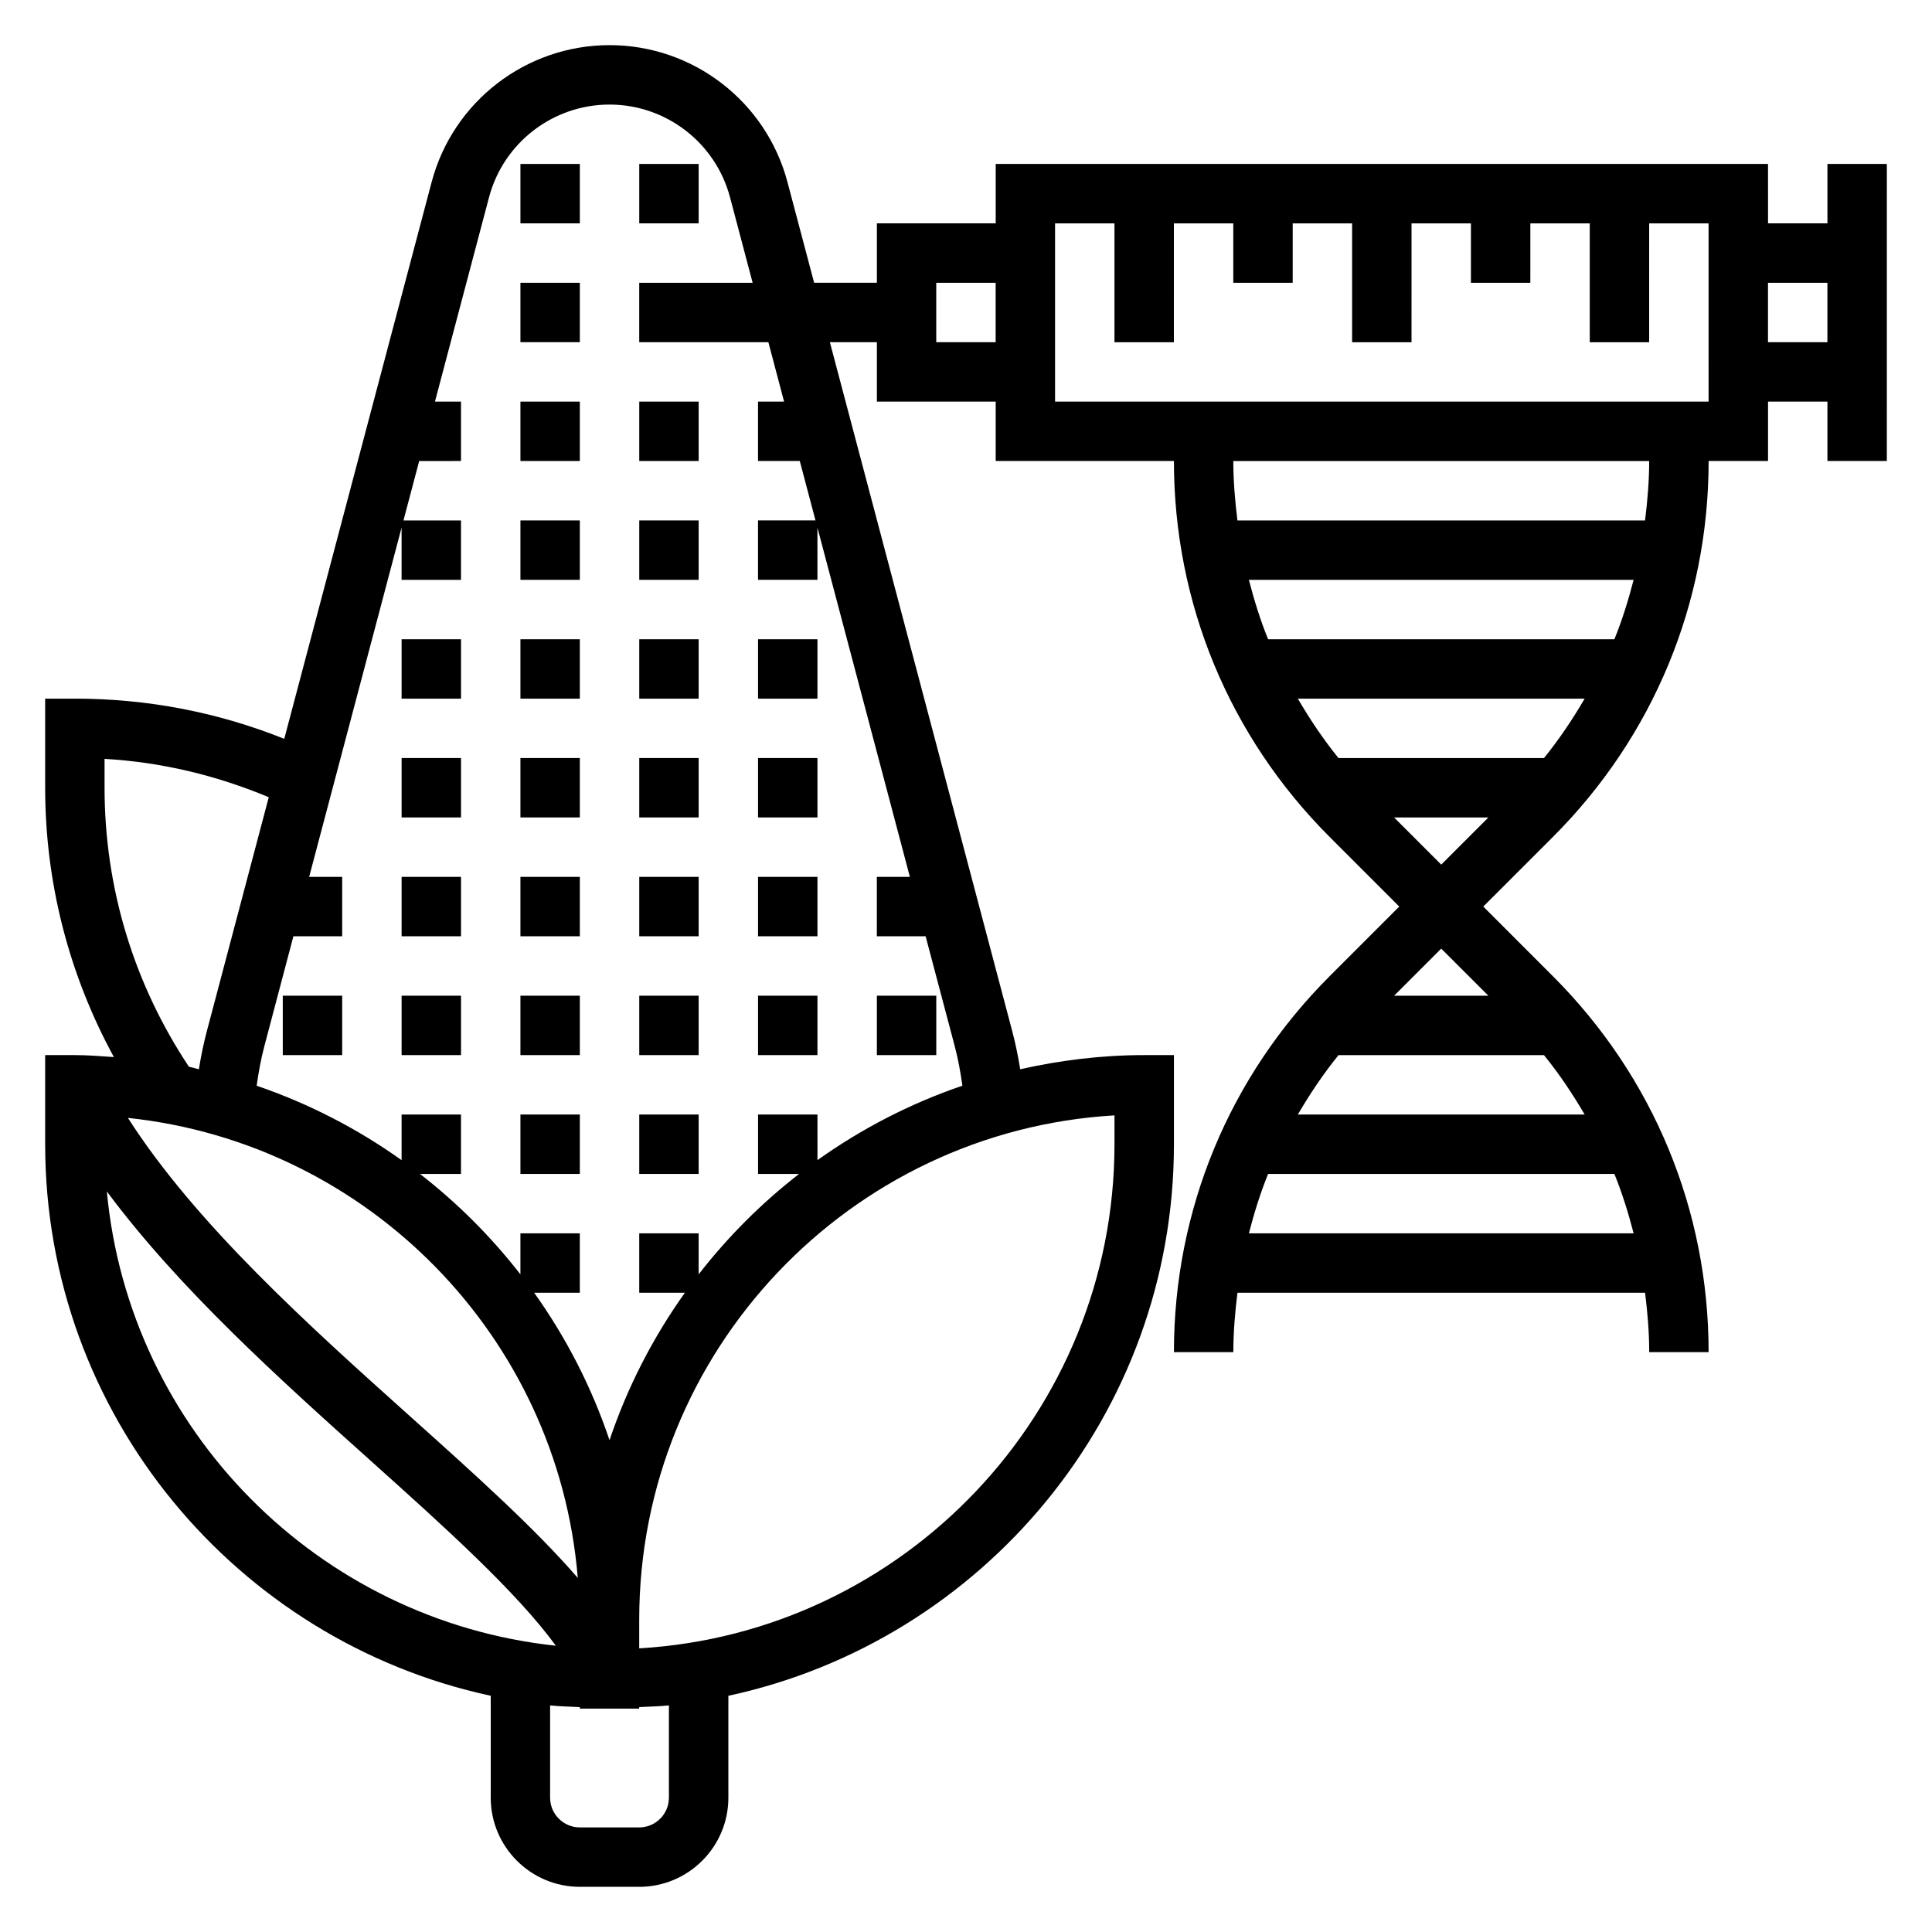 <?xml version="1.0" encoding="UTF-8"?>
<!-- Uploaded to: ICON Repo, www.iconrepo.com, Generator: ICON Repo Mixer Tools -->
<svg fill="#000000" width="800px" height="800px" version="1.1" viewBox="144 144 512 512" xmlns="http://www.w3.org/2000/svg">
 <g>
  <path d="m628.29 187.45v15.742h-15.742l-0.004-15.742h-204.67v15.742h-31.488v15.742h-16.633l-7.062-26.672c-5.652-21.375-25.039-36.301-47.152-36.301-22.113 0-41.5 14.926-47.152 36.297l-39.055 147.54c-17.617-7.055-36.234-10.652-55.492-10.652h-7.871v23.617c0 25.207 6.32 49.555 18.215 71.375-3.43-0.242-6.856-0.527-10.344-0.527h-7.871v23.617c0 71.668 50.688 131.66 118.08 146.17v27.016c0 13.02 10.598 23.617 23.617 23.617h15.742c13.02 0 23.617-10.598 23.617-23.617v-27.016c67.391-14.508 118.08-74.5 118.08-146.17v-23.617h-7.871c-11.305 0-22.27 1.371-32.867 3.754-0.551-3.426-1.25-6.824-2.133-10.172l-48.309-182.51h12.461v15.742h31.488v15.742h47.23c0 37.637 14.656 73.02 41.273 99.637l18.445 18.445-18.445 18.445c-26.613 26.613-41.273 62-41.273 99.637h15.742c0-5.312 0.449-10.555 1.094-15.742h108.02c0.648 5.184 1.098 10.426 1.098 15.742h15.742c0-37.637-14.656-73.02-41.273-99.637l-18.441-18.445 18.445-18.445c26.613-26.613 41.273-62 41.273-99.633h15.742v-15.742h15.742v15.742h15.742l0.004-78.723zm-456.58 165.31v-7.652c15.09 0.867 29.637 4.367 43.516 10.164l-16.391 61.93c-0.883 3.344-1.582 6.746-2.133 10.164-0.891-0.203-1.746-0.496-2.644-0.684-14.586-21.941-22.348-47.398-22.348-73.922zm125.41 209.41c-11.414-13.188-27.102-27.285-44.273-42.676-26.891-24.113-56.906-51.043-74.949-79.238 63.57 6.688 113.97 57.938 119.22 121.91zm-124.8-102.42c19.152 25.789 45.793 49.734 70.023 71.461 19.719 17.68 38.461 34.566 48.973 48.926-63.004-6.707-113.1-57.156-119-120.39zm148.95 160.66c0 4.344-3.535 7.871-7.871 7.871h-15.742c-4.336 0-7.871-3.527-7.871-7.871v-24.457c2.59 0.277 5.242 0.309 7.871 0.449v0.395h15.742v-0.402c2.629-0.141 5.281-0.172 7.871-0.449zm118.08-173.18c0 71.148-55.812 129.5-125.95 133.6v-7.644c0-71.148 55.812-129.5 125.95-133.6zm-87.562-196.8h-6.902v15.742h11.066l4.164 15.742-15.23 0.004v15.742h15.742v-13.84l24.5 92.562h-8.754v15.742h12.926l7.707 29.102c0.914 3.441 1.543 6.957 2.039 10.492-13.832 4.723-26.734 11.398-38.406 19.727l-0.004-12.086h-15.742v15.742h10.871c-9.957 7.731-18.887 16.664-26.617 26.617v-10.871h-15.742v15.742h12.098c-8.469 11.863-15.23 24.984-19.973 39.07-4.738-14.074-11.5-27.199-19.973-39.07h12.098v-15.742h-15.742v10.871c-7.731-9.957-16.664-18.887-26.617-26.617h10.871v-15.742h-15.742v12.098c-11.684-8.336-24.586-15.004-38.406-19.727 0.496-3.535 1.125-7.055 2.039-10.492l7.695-29.113h12.926v-15.742h-8.754l24.496-92.559v13.84h15.742v-15.742h-15.242l4.164-15.742 11.082-0.004v-15.742h-6.902l14.328-54.137c3.828-14.48 16.961-24.586 31.934-24.586s28.102 10.109 31.938 24.586l5.988 22.645h-30.055v15.742h34.227zm40.328-15.742v-15.746h15.742v15.742zm106.6 110.21c-4.047-4.984-7.574-10.273-10.777-15.742h76.004c-3.195 5.473-6.731 10.762-10.777 15.742zm-18.656-31.488c-2.078-5.109-3.707-10.383-5.094-15.742h101.96c-1.387 5.359-3.016 10.637-5.094 15.742zm73.113 110.21c4.047 4.984 7.574 10.273 10.777 15.742h-76.004c3.195-5.473 6.731-10.762 10.777-15.742zm-78.207 47.234c1.387-5.359 3.016-10.637 5.094-15.742h91.773c2.078 5.109 3.707 10.383 5.094 15.742zm63.465-62.977h-24.977l12.488-12.484zm-24.973-47.234h24.977l-12.492 12.488zm66.496-78.719h-108.02c-0.645-5.188-1.094-10.43-1.094-15.742h110.21c0 5.312-0.449 10.555-1.094 15.742zm16.84-31.488h-173.19v-47.23h15.742v31.488h15.742l0.004-31.488h15.742v15.742h15.742l0.004-15.742h15.742v31.488h15.742l0.004-31.488h15.742v15.742h15.742l0.004-15.742h15.742v31.488h15.742l0.004-31.488h15.742zm15.742-15.742v-15.746h15.742v15.742z"/>
  <path d="m281.92 187.45h15.742v15.742h-15.742z"/>
  <path d="m313.41 187.45h15.742v15.742h-15.742z"/>
  <path d="m281.92 218.94h15.742v15.742h-15.742z"/>
  <path d="m281.92 250.43h15.742v15.742h-15.742z"/>
  <path d="m313.41 250.43h15.742v15.742h-15.742z"/>
  <path d="m281.92 281.92h15.742v15.742h-15.742z"/>
  <path d="m313.41 281.92h15.742v15.742h-15.742z"/>
  <path d="m250.43 313.41h15.742v15.742h-15.742z"/>
  <path d="m281.92 313.41h15.742v15.742h-15.742z"/>
  <path d="m313.41 313.41h15.742v15.742h-15.742z"/>
  <path d="m344.89 313.41h15.742v15.742h-15.742z"/>
  <path d="m250.43 344.89h15.742v15.742h-15.742z"/>
  <path d="m281.92 344.89h15.742v15.742h-15.742z"/>
  <path d="m313.41 344.89h15.742v15.742h-15.742z"/>
  <path d="m344.89 344.89h15.742v15.742h-15.742z"/>
  <path d="m250.43 376.38h15.742v15.742h-15.742z"/>
  <path d="m281.92 376.38h15.742v15.742h-15.742z"/>
  <path d="m313.41 376.38h15.742v15.742h-15.742z"/>
  <path d="m344.89 376.38h15.742v15.742h-15.742z"/>
  <path d="m218.94 407.87h15.742v15.742h-15.742z"/>
  <path d="m250.43 407.87h15.742v15.742h-15.742z"/>
  <path d="m281.92 407.87h15.742v15.742h-15.742z"/>
  <path d="m313.41 407.87h15.742v15.742h-15.742z"/>
  <path d="m344.89 407.87h15.742v15.742h-15.742z"/>
  <path d="m376.38 407.87h15.742v15.742h-15.742z"/>
  <path d="m281.92 439.36h15.742v15.742h-15.742z"/>
  <path d="m313.41 439.36h15.742v15.742h-15.742z"/>
 </g>
</svg>